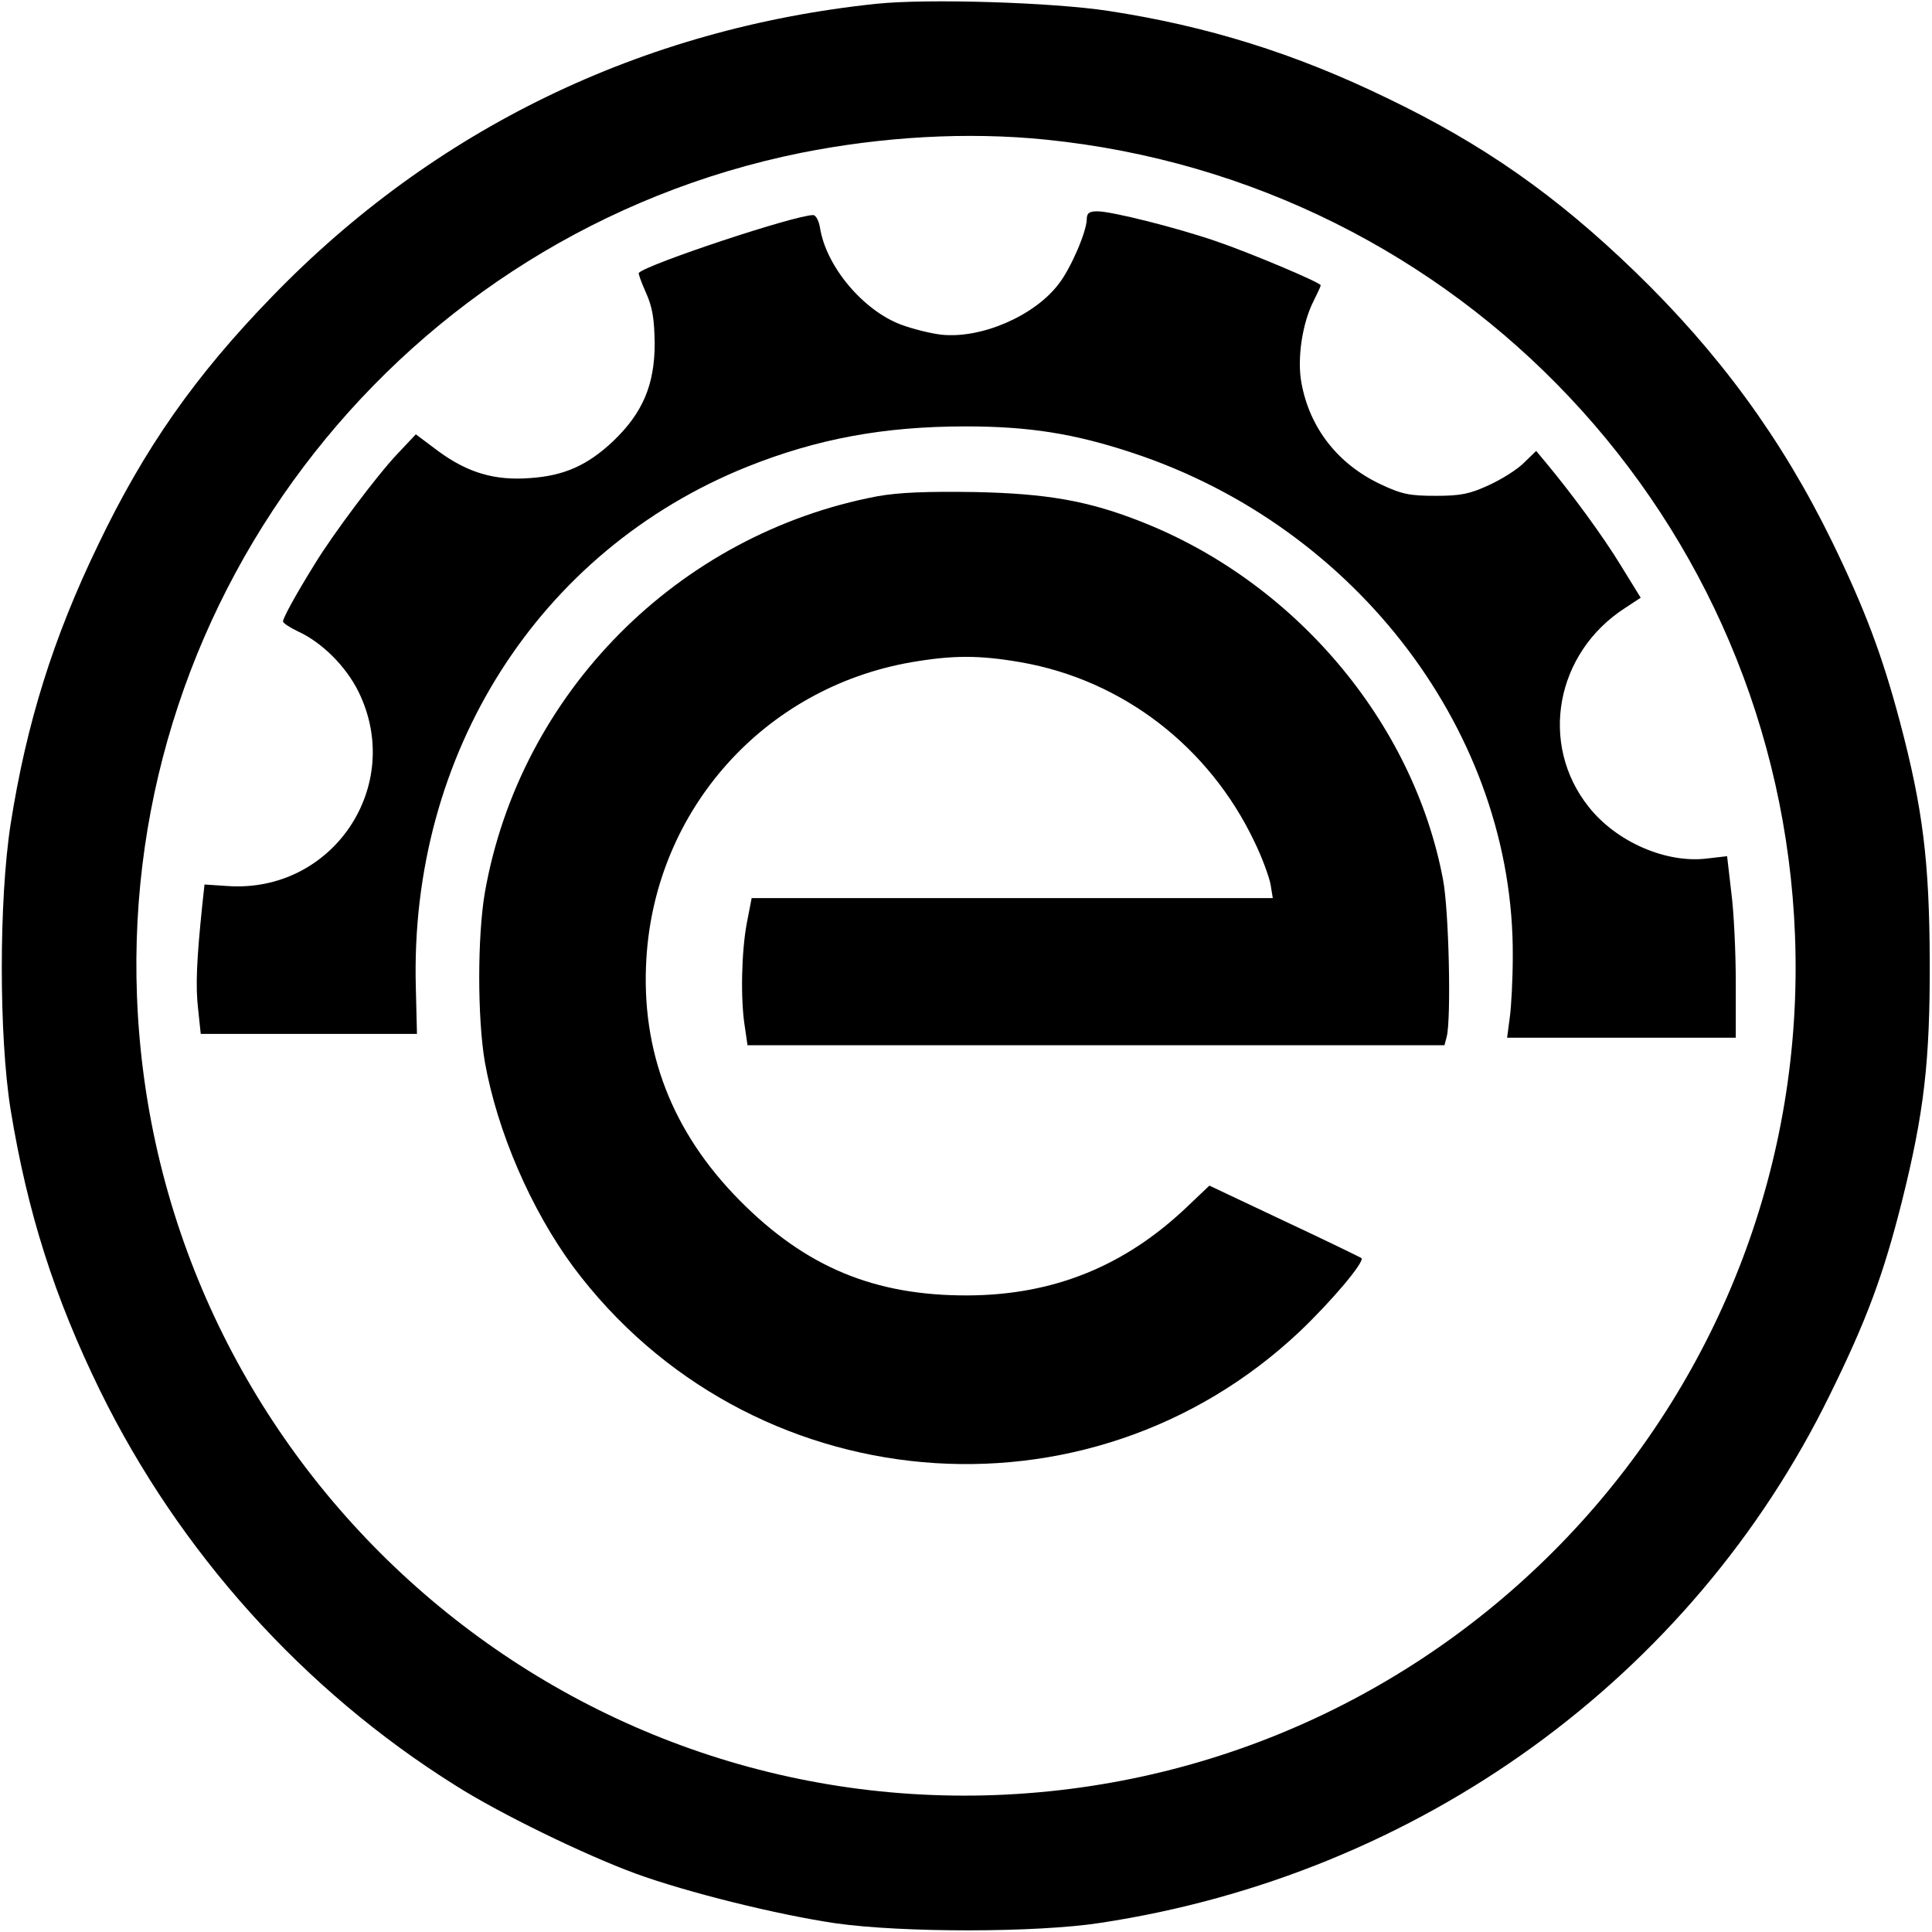 <?xml version="1.0" standalone="no"?>
<!DOCTYPE svg PUBLIC "-//W3C//DTD SVG 20010904//EN"
 "http://www.w3.org/TR/2001/REC-SVG-20010904/DTD/svg10.dtd">
<svg version="1.0" xmlns="http://www.w3.org/2000/svg"
 width="512pt" height="512pt" viewBox="0 0 512 512"
 preserveAspectRatio="xMidYMid meet">
<g transform="translate(0,512) scale(0.1,-0.1)"
fill="#000000" stroke="none">
<path d="M2323 5110 c-622 -65 -1173 -332 -1603 -777 -202 -208 -337 -400
-460 -657 -119 -246 -190 -473 -232 -741 -31 -201 -31 -560 0 -755 45 -275
116 -497 237 -745 210 -428 539 -794 941 -1046 116 -74 342 -184 478 -234 137
-50 375 -109 531 -132 178 -25 530 -25 700 1 846 128 1568 650 1935 1401 97
197 141 316 190 510 59 236 75 372 74 640 -1 261 -18 402 -79 632 -47 177 -93
299 -180 478 -134 274 -300 500 -522 715 -209 202 -401 337 -657 460 -245 119
-477 191 -738 231 -150 23 -481 33 -615 19z m448 -360 c1099 -111 1944 -1009
1986 -2110 46 -1210 -902 -2230 -2117 -2277 -1209 -46 -2231 903 -2277 2117
-41 1072 707 2022 1760 2235 216 43 441 56 648 35z"/>
<path d="M2880 4538 c-1 -33 -42 -129 -74 -170 -64 -85 -205 -146 -311 -135
-27 3 -76 15 -108 27 -100 38 -198 154 -214 257 -3 18 -11 33 -18 33 -48 0
-437 -129 -462 -153 -2 -2 7 -26 19 -53 17 -38 22 -68 23 -134 0 -110 -32
-185 -111 -260 -67 -63 -129 -91 -220 -97 -93 -7 -164 14 -242 71 l-60 45 -49
-52 c-54 -57 -171 -213 -219 -292 -51 -82 -84 -143 -84 -152 0 -4 18 -16 39
-26 64 -29 128 -93 161 -160 123 -250 -69 -535 -348 -515 l-60 4 -6 -55 c-15
-146 -18 -214 -11 -275 l7 -66 286 0 287 0 -3 123 c-17 620 326 1158 878 1380
185 74 362 107 579 107 168 0 288 -19 442 -70 597 -197 1012 -747 1008 -1335
0 -60 -4 -134 -8 -162 l-7 -53 303 0 303 0 0 146 c0 80 -5 188 -12 240 l-11
95 -52 -6 c-109 -14 -242 44 -315 137 -132 166 -88 408 97 527 l41 27 -53 86
c-47 77 -129 189 -199 273 l-25 30 -33 -32 c-18 -18 -60 -44 -93 -59 -50 -23
-74 -28 -140 -28 -69 0 -90 4 -147 31 -112 53 -187 148 -209 268 -12 64 2 158
32 217 10 20 19 39 19 42 0 7 -187 86 -278 117 -105 36 -276 79 -314 79 -22 0
-28 -5 -28 -22z"/>
<path d="M2326 3805 c-530 -100 -948 -522 -1041 -1050 -20 -117 -20 -333 0
-450 33 -184 122 -390 234 -542 464 -622 1364 -702 1926 -171 83 79 172 184
163 194 -3 2 -95 47 -204 98 l-199 94 -60 -57 c-165 -157 -354 -233 -580 -234
-247 -1 -430 75 -605 252 -179 181 -262 395 -247 641 24 395 312 717 702 785
111 19 180 19 290 0 270 -47 500 -224 620 -477 20 -41 38 -91 42 -111 l6 -37
-691 0 -690 0 -13 -67 c-14 -75 -17 -202 -5 -275 l7 -48 923 0 924 0 6 23 c12
47 6 335 -10 417 -79 418 -395 791 -806 950 -136 53 -245 72 -433 76 -130 2
-202 -1 -259 -11z"/>
</g>
</svg>
